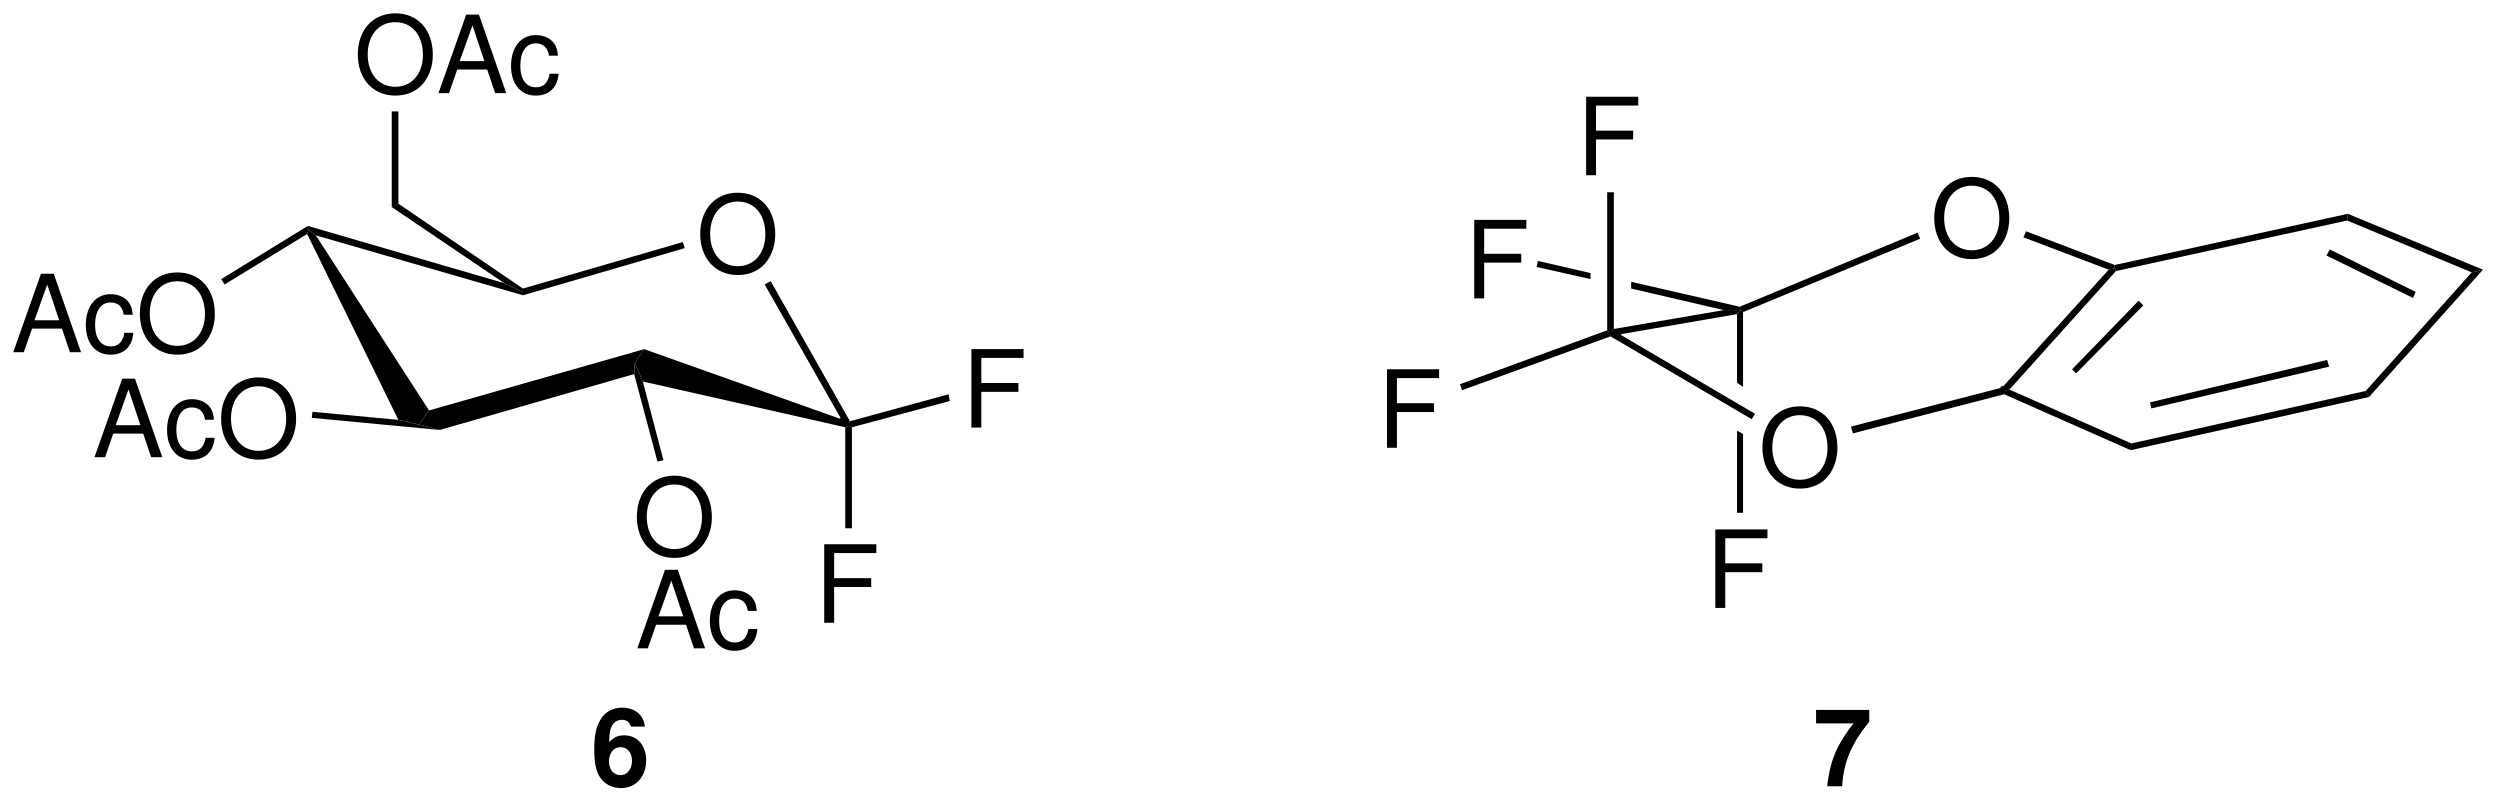<?xml version="1.0" encoding="UTF-8"?>
<!DOCTYPE svg PUBLIC '-//W3C//DTD SVG 1.0//EN'
          'http://www.w3.org/TR/2001/REC-SVG-20010904/DTD/svg10.dtd'>
<svg stroke-dasharray="none" shape-rendering="auto" xmlns="http://www.w3.org/2000/svg" font-family="'Dialog'" text-rendering="auto" width="503" fill-opacity="1" color-interpolation="auto" color-rendering="auto" preserveAspectRatio="xMidYMid meet" font-size="12px" viewBox="0 0 503 162" fill="black" xmlns:xlink="http://www.w3.org/1999/xlink" stroke="black" image-rendering="auto" stroke-miterlimit="10" stroke-linecap="square" stroke-linejoin="miter" font-style="normal" stroke-width="1" height="162" stroke-dashoffset="0" font-weight="normal" stroke-opacity="1"
><!--Generated by the Batik Graphics2D SVG Generator--><defs id="genericDefs"
  /><g
  ><defs id="defs1"
    ><clipPath clipPathUnits="userSpaceOnUse" id="clipPath1"
      ><path d="M2.099 2.114 L190.44 2.114 L190.44 62.574 L2.099 62.574 L2.099 2.114 Z"
      /></clipPath
      ><clipPath clipPathUnits="userSpaceOnUse" id="clipPath2"
      ><path d="M1.591 62.413 L1.591 2.881 L188.957 2.881 L188.957 62.413 Z"
      /></clipPath
      ><clipPath clipPathUnits="userSpaceOnUse" id="clipPath3"
      ><path d="M15.915 623.881 L15.915 28.802 L1889.95 28.802 L1889.95 623.881 Z"
      /></clipPath
    ></defs
    ><g transform="scale(2.667,2.667) translate(-2.099,-2.114) matrix(1.005,0,0,-1.016,0.5,65.5)"
    ><path d="M56.962 48.078 C55.29 48.078 54.154 46.846 54.154 45.022 C54.154 43.198 55.29 41.966 56.97 41.966 C57.674 41.966 58.306 42.182 58.778 42.582 C59.41 43.118 59.786 44.022 59.786 44.974 C59.786 46.854 58.674 48.078 56.962 48.078 ZM56.962 47.422 C58.226 47.422 59.042 46.462 59.042 44.99 C59.042 43.582 58.202 42.622 56.97 42.622 C55.73 42.622 54.898 43.582 54.898 45.022 C54.898 46.462 55.73 47.422 56.962 47.422 Z" stroke="none" clip-path="url(#clipPath2)"
    /></g
    ><g transform="matrix(0.268,0,0,-0.271,-4.265,169.03)"
    ><path d="M654 311 L653 308.5 L647.5 312.5 L590 412.5 L594.5 415" stroke="none" clip-path="url(#clipPath3)"
    /></g
    ><g transform="matrix(0.268,0,0,-0.271,-4.265,169.03)"
    ><path d="M498.5 340.5 L492.5 354.5 L499.5 364.5 L647.5 312.5 L653 308.5 L650.5 306.5" stroke="none" clip-path="url(#clipPath3)"
    /></g
    ><g stroke-width="2" transform="matrix(0.268,0,0,-0.271,-4.265,169.03)" stroke-linejoin="bevel" stroke-linecap="butt"
    ><path fill="none" d="M647.5 312.5 L653 308.5" clip-path="url(#clipPath3)"
    /></g
    ><g transform="matrix(0.268,0,0,-0.271,-4.265,169.03)"
    ><path d="M338 319 L330.5 308.5 L315 312 L246.5 450 L247.5 453 L253 449" stroke="none" clip-path="url(#clipPath3)"
    /></g
    ><g transform="matrix(0.268,0,0,-0.271,-4.265,169.03)"
    ><path d="M394.5 413.5 L408.5 407 L408.5 404.5 L253 449 L247.5 453 L247 456" stroke="none" clip-path="url(#clipPath3)"
    /></g
    ><g transform="matrix(0.268,0,0,-0.271,-4.265,169.03)"
    ><path d="M408.5 404.5 L408.5 409.5 L528.5 444 L530 439.5" stroke="none" clip-path="url(#clipPath3)"
    /></g
    ><g transform="matrix(2.68,0,0,-2.708,-4.265,169.03)"
    ><path d="M6.242 38.002 L6.842 36.25 L7.674 36.25 L5.626 42.082 L4.666 42.082 L2.586 36.25 L3.378 36.25 L3.994 38.002 ZM6.034 38.626 L4.178 38.626 L5.138 41.282 Z" stroke="none" clip-path="url(#clipPath2)"
    /></g
    ><g transform="matrix(2.68,0,0,-2.708,-4.265,169.03)"
    ><path d="M11.554 39.034 C11.522 39.442 11.434 39.706 11.274 39.938 C10.986 40.33 10.482 40.562 9.898 40.562 C8.77 40.562 8.034 39.666 8.034 38.274 C8.034 36.922 8.754 36.066 9.89 36.066 C10.89 36.066 11.522 36.666 11.602 37.69 L10.93 37.69 C10.818 37.018 10.474 36.682 9.906 36.682 C9.17 36.682 8.73 37.282 8.73 38.274 C8.73 39.322 9.162 39.946 9.89 39.946 C10.45 39.946 10.802 39.618 10.882 39.034 Z" stroke="none" clip-path="url(#clipPath2)"
    /></g
    ><g transform="matrix(2.68,0,0,-2.708,-4.265,169.03)"
    ><path d="M14.898 42.178 C13.226 42.178 12.09 40.946 12.09 39.122 C12.09 37.298 13.226 36.066 14.906 36.066 C15.61 36.066 16.242 36.282 16.714 36.682 C17.346 37.218 17.722 38.122 17.722 39.074 C17.722 40.954 16.61 42.178 14.898 42.178 ZM14.898 41.522 C16.162 41.522 16.978 40.562 16.978 39.09 C16.978 37.682 16.138 36.722 14.906 36.722 C13.666 36.722 12.834 37.682 12.834 39.122 C12.834 40.562 13.666 41.522 14.898 41.522 Z" stroke="none" clip-path="url(#clipPath2)"
    /></g
    ><g transform="matrix(0.268,0,0,-0.271,-4.265,169.03)"
    ><path d="M184.5 412.5 L182 416.5 L247 456 L247.5 453 L246.5 450" stroke="none" clip-path="url(#clipPath3)"
    /></g
    ><g transform="matrix(2.68,0,0,-2.708,-4.265,169.03)"
    ><path d="M64.214 18.806 L66.998 18.806 L66.998 19.462 L64.214 19.462 L64.214 21.326 L67.382 21.326 L67.382 21.982 L63.47 21.982 L63.47 16.15 L64.214 16.15 Z" stroke="none" clip-path="url(#clipPath2)"
    /></g
    ><g transform="matrix(0.268,0,0,-0.271,-4.265,169.03)"
    ><path d="M655.5 231.5 L650.5 231.5 L650.5 306.5 L653 308.5 L655.5 306.5" stroke="none" clip-path="url(#clipPath3)"
    /></g
    ><g transform="matrix(2.68,0,0,-2.708,-4.265,169.03)"
    ><path d="M52.212 27.078 C50.54 27.078 49.404 25.846 49.404 24.022 C49.404 22.198 50.54 20.966 52.22 20.966 C52.924 20.966 53.556 21.182 54.028 21.582 C54.66 22.118 55.036 23.022 55.036 23.974 C55.036 25.854 53.924 27.078 52.212 27.078 ZM52.212 26.422 C53.476 26.422 54.292 25.462 54.292 23.99 C54.292 22.582 53.452 21.622 52.22 21.622 C50.98 21.622 50.148 22.582 50.148 24.022 C50.148 25.462 50.98 26.422 52.212 26.422 Z" stroke="none" clip-path="url(#clipPath2)"
    /></g
    ><g transform="matrix(0.268,0,0,-0.271,-4.265,169.03)"
    ><path d="M492 346 L492.5 354.5 L498.5 340.5 L514 282 L509.5 281" stroke="none" clip-path="url(#clipPath3)"
    /></g
    ><g transform="matrix(0.268,0,0,-0.271,-4.265,169.03)"
    ><path d="M310 470 L315 472.5 L408.5 409.5 L408.5 407 L394.5 413.5" stroke="none" clip-path="url(#clipPath3)"
    /></g
    ><g transform="matrix(0.268,0,0,-0.271,-4.265,169.03)"
    ><path d="M346 304.5 L330.5 308.5 L338 319 L499.5 364.5 L492.5 354.5 L492 346" stroke="none" clip-path="url(#clipPath3)"
    /></g
    ><g transform="matrix(2.68,0,0,-2.708,-4.265,169.03)"
    ><path d="M31.262 61.428 C29.59 61.428 28.454 60.196 28.454 58.372 C28.454 56.548 29.59 55.316 31.27 55.316 C31.974 55.316 32.606 55.532 33.078 55.932 C33.71 56.468 34.086 57.372 34.086 58.324 C34.086 60.204 32.974 61.428 31.262 61.428 ZM31.262 60.772 C32.526 60.772 33.342 59.812 33.342 58.34 C33.342 56.932 32.502 55.972 31.27 55.972 C30.03 55.972 29.198 56.932 29.198 58.372 C29.198 59.812 30.03 60.772 31.262 60.772 Z" stroke="none" clip-path="url(#clipPath2)"
    /></g
    ><g transform="matrix(2.68,0,0,-2.708,-4.265,169.03)"
    ><path d="M38.166 57.252 L38.766 55.5 L39.598 55.5 L37.55 61.332 L36.59 61.332 L34.51 55.5 L35.302 55.5 L35.918 57.252 ZM37.958 57.876 L36.102 57.876 L37.062 60.532 Z" stroke="none" clip-path="url(#clipPath2)"
    /></g
    ><g transform="matrix(2.68,0,0,-2.708,-4.265,169.03)"
    ><path d="M43.478 58.284 C43.446 58.692 43.358 58.956 43.198 59.188 C42.91 59.58 42.406 59.812 41.822 59.812 C40.694 59.812 39.958 58.916 39.958 57.524 C39.958 56.172 40.678 55.316 41.814 55.316 C42.814 55.316 43.446 55.916 43.526 56.94 L42.854 56.94 C42.742 56.268 42.398 55.932 41.83 55.932 C41.094 55.932 40.654 56.532 40.654 57.524 C40.654 58.572 41.086 59.196 41.814 59.196 C42.374 59.196 42.726 58.868 42.806 58.284 Z" stroke="none" clip-path="url(#clipPath2)"
    /></g
    ><g transform="matrix(0.268,0,0,-0.271,-4.265,169.03)"
    ><path d="M310 541 L315 541 L315 472.5 L310 470" stroke="none" clip-path="url(#clipPath3)"
    /></g
    ><g transform="matrix(2.68,0,0,-2.708,-4.265,169.03)"
    ><path d="M75.264 33.306 L78.048 33.306 L78.048 33.962 L75.264 33.962 L75.264 35.826 L78.432 35.826 L78.432 36.482 L74.52 36.482 L74.52 30.65 L75.264 30.65 Z" stroke="none" clip-path="url(#clipPath2)"
    /></g
    ><g transform="matrix(0.268,0,0,-0.271,-4.265,169.03)"
    ><path d="M728 331 L729 326 L655.5 306.5 L653 308.5 L654 311" stroke="none" clip-path="url(#clipPath3)"
    /></g
    ><g transform="matrix(2.68,0,0,-2.708,-4.265,169.03)"
    ><path d="M53.092 16.002 L53.692 14.25 L54.524 14.25 L52.476 20.082 L51.516 20.082 L49.436 14.25 L50.228 14.25 L50.844 16.002 ZM52.884 16.626 L51.028 16.626 L51.988 19.282 Z" stroke="none" clip-path="url(#clipPath2)"
    /></g
    ><g transform="matrix(2.68,0,0,-2.708,-4.265,169.03)"
    ><path d="M58.404 17.034 C58.372 17.442 58.284 17.706 58.124 17.938 C57.836 18.33 57.332 18.562 56.748 18.562 C55.62 18.562 54.884 17.666 54.884 16.274 C54.884 14.922 55.604 14.066 56.74 14.066 C57.74 14.066 58.372 14.666 58.452 15.69 L57.78 15.69 C57.668 15.018 57.324 14.682 56.756 14.682 C56.02 14.682 55.58 15.282 55.58 16.274 C55.58 17.322 56.012 17.946 56.74 17.946 C57.3 17.946 57.652 17.618 57.732 17.034 Z" stroke="none" clip-path="url(#clipPath2)"
    /></g
    ><g transform="matrix(2.68,0,0,-2.708,-4.265,169.03)"
    ><path d="M50.006 8.434 C49.95 8.802 49.878 8.986 49.734 9.194 C49.438 9.602 48.918 9.842 48.302 9.842 C47.598 9.842 47.022 9.53 46.678 8.962 C46.342 8.41 46.206 7.778 46.206 6.746 C46.206 5.77 46.326 5.162 46.614 4.706 C46.942 4.178 47.534 3.866 48.206 3.866 C49.334 3.866 50.102 4.714 50.102 5.946 C50.102 7.034 49.43 7.786 48.454 7.786 C47.99 7.786 47.678 7.65 47.326 7.282 C47.35 7.882 47.35 7.882 47.398 8.122 C47.502 8.634 47.822 8.938 48.27 8.938 C48.63 8.938 48.822 8.794 48.966 8.434 ZM48.182 6.906 C48.702 6.906 49.038 6.498 49.038 5.874 C49.038 5.266 48.67 4.826 48.174 4.826 C47.662 4.826 47.31 5.25 47.31 5.85 C47.31 6.474 47.662 6.906 48.182 6.906 Z" stroke="none" clip-path="url(#clipPath2)"
    /></g
    ><g transform="matrix(2.68,0,0,-2.708,-4.265,169.03)"
    ><path d="M141.924 9.672 L137.932 9.672 L137.932 8.672 L140.756 8.672 C140.412 8.304 139.732 7.272 139.508 6.776 C139.116 5.952 138.916 5.208 138.764 4 L139.892 4 C139.996 5.792 140.58 7.168 141.924 8.792 Z" stroke="none" clip-path="url(#clipPath2)"
    /></g
    ><g transform="matrix(2.68,0,0,-2.708,-4.265,169.03)"
    ><path d="M12.342 30.202 L12.942 28.45 L13.774 28.45 L11.726 34.282 L10.766 34.282 L8.686 28.45 L9.478 28.45 L10.094 30.202 ZM12.134 30.826 L10.278 30.826 L11.238 33.482 Z" stroke="none" clip-path="url(#clipPath2)"
    /></g
    ><g transform="matrix(2.68,0,0,-2.708,-4.265,169.03)"
    ><path d="M17.654 31.234 C17.622 31.642 17.534 31.906 17.374 32.138 C17.086 32.53 16.582 32.762 15.998 32.762 C14.87 32.762 14.134 31.866 14.134 30.474 C14.134 29.122 14.854 28.266 15.99 28.266 C16.99 28.266 17.622 28.866 17.702 29.89 L17.03 29.89 C16.918 29.218 16.574 28.882 16.006 28.882 C15.27 28.882 14.83 29.482 14.83 30.474 C14.83 31.522 15.262 32.146 15.99 32.146 C16.55 32.146 16.902 31.818 16.982 31.234 Z" stroke="none" clip-path="url(#clipPath2)"
    /></g
    ><g transform="matrix(2.68,0,0,-2.708,-4.265,169.03)"
    ><path d="M20.998 34.378 C19.326 34.378 18.19 33.146 18.19 31.322 C18.19 29.498 19.326 28.266 21.006 28.266 C21.71 28.266 22.342 28.482 22.814 28.882 C23.446 29.418 23.822 30.322 23.822 31.274 C23.822 33.154 22.71 34.378 20.998 34.378 ZM20.998 33.722 C22.262 33.722 23.078 32.762 23.078 31.29 C23.078 29.882 22.238 28.922 21.006 28.922 C19.766 28.922 18.934 29.882 18.934 31.322 C18.934 32.762 19.766 33.722 20.998 33.722 Z" stroke="none" clip-path="url(#clipPath2)"
    /></g
    ><g transform="matrix(0.268,0,0,-0.271,-4.265,169.03)"
    ><path d="M250 313.5 L250.5 318 L315 312 L330.5 308.5 L346 304.5" stroke="none" clip-path="url(#clipPath3)"
    /></g
    ><g transform="matrix(0.268,0,0,-0.271,-4.265,169.03)"
    ><path d="M1324.5 243 L1320 243 L1320 304 L1324.5 301.5" stroke="none" clip-path="url(#clipPath3)"
    /></g
    ><g transform="matrix(0.268,0,0,-0.271,-4.265,169.03)"
    ><path d="M1320 390.5 L1322.5 393.5 L1324.5 392 L1324.5 336.5 L1320 339.5" stroke="none" clip-path="url(#clipPath3)"
    /></g
    ><g transform="matrix(0.268,0,0,-0.271,-4.265,169.03)"
    ><path d="M1880 423.5 L1871.5 421.5 L1778 460 L1778.5 465" stroke="none" clip-path="url(#clipPath3)"
    /></g
    ><g transform="matrix(0.268,0,0,-0.271,-4.265,169.03)"
    ><path d="M1792 333.5 L1794.5 329 L1615.5 289.5 L1616 294.5" stroke="none" clip-path="url(#clipPath3)"
    /></g
    ><g transform="matrix(2.68,0,0,-2.708,-4.265,169.03)"
    ><path d="M136.712 32.228 C135.04 32.228 133.904 30.996 133.904 29.172 C133.904 27.348 135.04 26.116 136.72 26.116 C137.424 26.116 138.056 26.332 138.528 26.732 C139.16 27.268 139.536 28.172 139.536 29.124 C139.536 31.004 138.424 32.228 136.712 32.228 ZM136.712 31.572 C137.976 31.572 138.792 30.612 138.792 29.14 C138.792 27.732 137.952 26.772 136.72 26.772 C135.48 26.772 134.648 27.732 134.648 29.172 C134.648 30.612 135.48 31.572 136.712 31.572 Z" stroke="none" clip-path="url(#clipPath2)"
    /></g
    ><g transform="matrix(0.268,0,0,-0.271,-4.265,169.03)"
    ><path d="M1225 374 L1225 376.5 L1232 375.5 L1333.5 316.5 L1331 312.5" stroke="none" clip-path="url(#clipPath3)"
    /></g
    ><g transform="matrix(0.268,0,0,-0.271,-4.265,169.03)"
    ><path d="M1232 375.5 L1225 376.5 L1227.5 379.5 L1310 393.5 L1322.5 393.5 L1320 390.5" stroke="none" clip-path="url(#clipPath3)"
    /></g
    ><g stroke-width="2" transform="matrix(0.268,0,0,-0.271,-4.265,169.03)" stroke-linejoin="bevel" stroke-linecap="butt"
    ><path fill="none" d="M1232 375.5 L1225 376.5" clip-path="url(#clipPath3)"
    /></g
    ><g transform="matrix(2.68,0,0,-2.708,-4.265,169.03)"
    ><path d="M149.612 49.278 C147.94 49.278 146.804 48.046 146.804 46.222 C146.804 44.398 147.94 43.166 149.62 43.166 C150.324 43.166 150.956 43.382 151.428 43.782 C152.06 44.318 152.436 45.222 152.436 46.174 C152.436 48.054 151.324 49.278 149.612 49.278 ZM149.612 48.622 C150.876 48.622 151.692 47.662 151.692 46.19 C151.692 44.782 150.852 43.822 149.62 43.822 C148.38 43.822 147.548 44.782 147.548 46.222 C147.548 47.662 148.38 48.622 149.612 48.622 Z" stroke="none" clip-path="url(#clipPath2)"
    /></g
    ><g transform="matrix(0.268,0,0,-0.271,-4.265,169.03)"
    ><path d="M1455.5 451 L1457.5 446.5 L1324.5 392 L1322.5 393.5 L1322 396" stroke="none" clip-path="url(#clipPath3)"
    /></g
    ><g transform="matrix(0.268,0,0,-0.271,-4.265,169.03)"
    ><path d="M1603.5 427 L1603.5 424.5 L1599 423.5 L1535 447.5 L1537 452" stroke="none" clip-path="url(#clipPath3)"
    /></g
    ><g transform="matrix(0.268,0,0,-0.271,-4.265,169.03)"
    ><path d="M1519 336 L1520.5 333.5 L1520.5 331 L1407 302 L1405.5 307" stroke="none" clip-path="url(#clipPath3)"
    /></g
    ><g transform="matrix(0.268,0,0,-0.271,-4.265,169.03)"
    ><path d="M1524.5 334.5 L1520.5 333.5 L1519 336 L1599 423.5 L1603.5 424.5 L1604.5 422.5" stroke="none" clip-path="url(#clipPath3)"
    /></g
    ><g stroke-width="2" transform="matrix(0.268,0,0,-0.271,-4.265,169.03)" stroke-linejoin="bevel" stroke-linecap="butt"
    ><path fill="none" d="M1520.5 333.5 L1519 336" clip-path="url(#clipPath3)"
    /></g
    ><g transform="matrix(0.268,0,0,-0.271,-4.265,169.03)"
    ><path d="M1574.5 346.5 L1571.5 349.5 L1621.5 400.5 L1625 397" stroke="none" clip-path="url(#clipPath3)"
    /></g
    ><g transform="matrix(0.268,0,0,-0.271,-4.265,169.03)"
    ><path d="M1762.5 434 L1765 438.5 L1829.5 407 L1827.5 402.5" stroke="none" clip-path="url(#clipPath3)"
    /></g
    ><g transform="matrix(0.268,0,0,-0.271,-4.265,169.03)"
    ><path d="M1763 356.5 L1764.5 351.5 L1631 320.5 L1630 325" stroke="none" clip-path="url(#clipPath3)"
    /></g
    ><g transform="matrix(2.68,0,0,-2.708,-4.265,169.03)"
    ><path d="M106.464 31.806 L109.248 31.806 L109.248 32.462 L106.464 32.462 L106.464 34.326 L109.632 34.326 L109.632 34.982 L105.72 34.982 L105.72 29.15 L106.464 29.15 Z" stroke="none" clip-path="url(#clipPath2)"
    /></g
    ><g transform="matrix(0.268,0,0,-0.271,-4.265,169.03)"
    ><path d="M1222.5 378.5 L1225 376.5 L1225 374 L1113.5 334 L1112 338.5" stroke="none" clip-path="url(#clipPath3)"
    /></g
    ><g transform="matrix(2.68,0,0,-2.708,-4.265,169.03)"
    ><path d="M113.014 42.906 L115.798 42.906 L115.798 43.562 L113.014 43.562 L113.014 45.426 L116.182 45.426 L116.182 46.082 L112.27 46.082 L112.27 40.25 L113.014 40.25 Z" stroke="none" clip-path="url(#clipPath2)"
    /></g
    ><g transform="matrix(0.268,0,0,-0.271,-4.265,169.03)"
    ><path d="M1169.5 425.5 L1170.5 430 L1210 421 L1210 416.5" stroke="none" clip-path="url(#clipPath3)"
    /></g
    ><g transform="matrix(0.268,0,0,-0.271,-4.265,169.03)"
    ><path d="M1322 396 L1322.5 393.5 L1310 393.5 L1240.5 409.5 L1240.5 414.5" stroke="none" clip-path="url(#clipPath3)"
    /></g
    ><g transform="matrix(2.68,0,0,-2.708,-4.265,169.03)"
    ><path d="M121.414 52.056 L124.198 52.056 L124.198 52.712 L121.414 52.712 L121.414 54.576 L124.582 54.576 L124.582 55.232 L120.67 55.232 L120.67 49.4 L121.414 49.4 Z" stroke="none" clip-path="url(#clipPath2)"
    /></g
    ><g transform="matrix(0.268,0,0,-0.271,-4.265,169.03)"
    ><path d="M1222.5 481 L1227.5 481 L1227.5 379.5 L1225 376.5 L1222.5 378.5" stroke="none" clip-path="url(#clipPath3)"
    /></g
    ><g transform="matrix(2.68,0,0,-2.708,-4.265,169.03)"
    ><path d="M131.114 19.906 L133.898 19.906 L133.898 20.562 L131.114 20.562 L131.114 22.426 L134.282 22.426 L134.282 23.082 L130.37 23.082 L130.37 17.25 L131.114 17.25 Z" stroke="none" clip-path="url(#clipPath2)"
    /></g
    ><g transform="matrix(0.268,0,0,-0.271,-4.265,169.03)"
    ><path d="M1778.5 465 L1778 460 L1604.5 422.5 L1603.5 424.5 L1603.5 427" stroke="none" clip-path="url(#clipPath3)"
    /></g
    ><g transform="matrix(0.268,0,0,-0.271,-4.265,169.03)"
    ><path d="M1616 294.5 L1615.5 289.5 L1520.5 331 L1520.5 333.5 L1524.5 334.5" stroke="none" clip-path="url(#clipPath3)"
    /></g
    ><g transform="matrix(0.268,0,0,-0.271,-4.265,169.03)"
    ><path d="M1871.5 421.5 L1880 423.5 L1794.5 329 L1792 333.5" stroke="none" clip-path="url(#clipPath3)"
    /></g
  ></g
></svg
>
